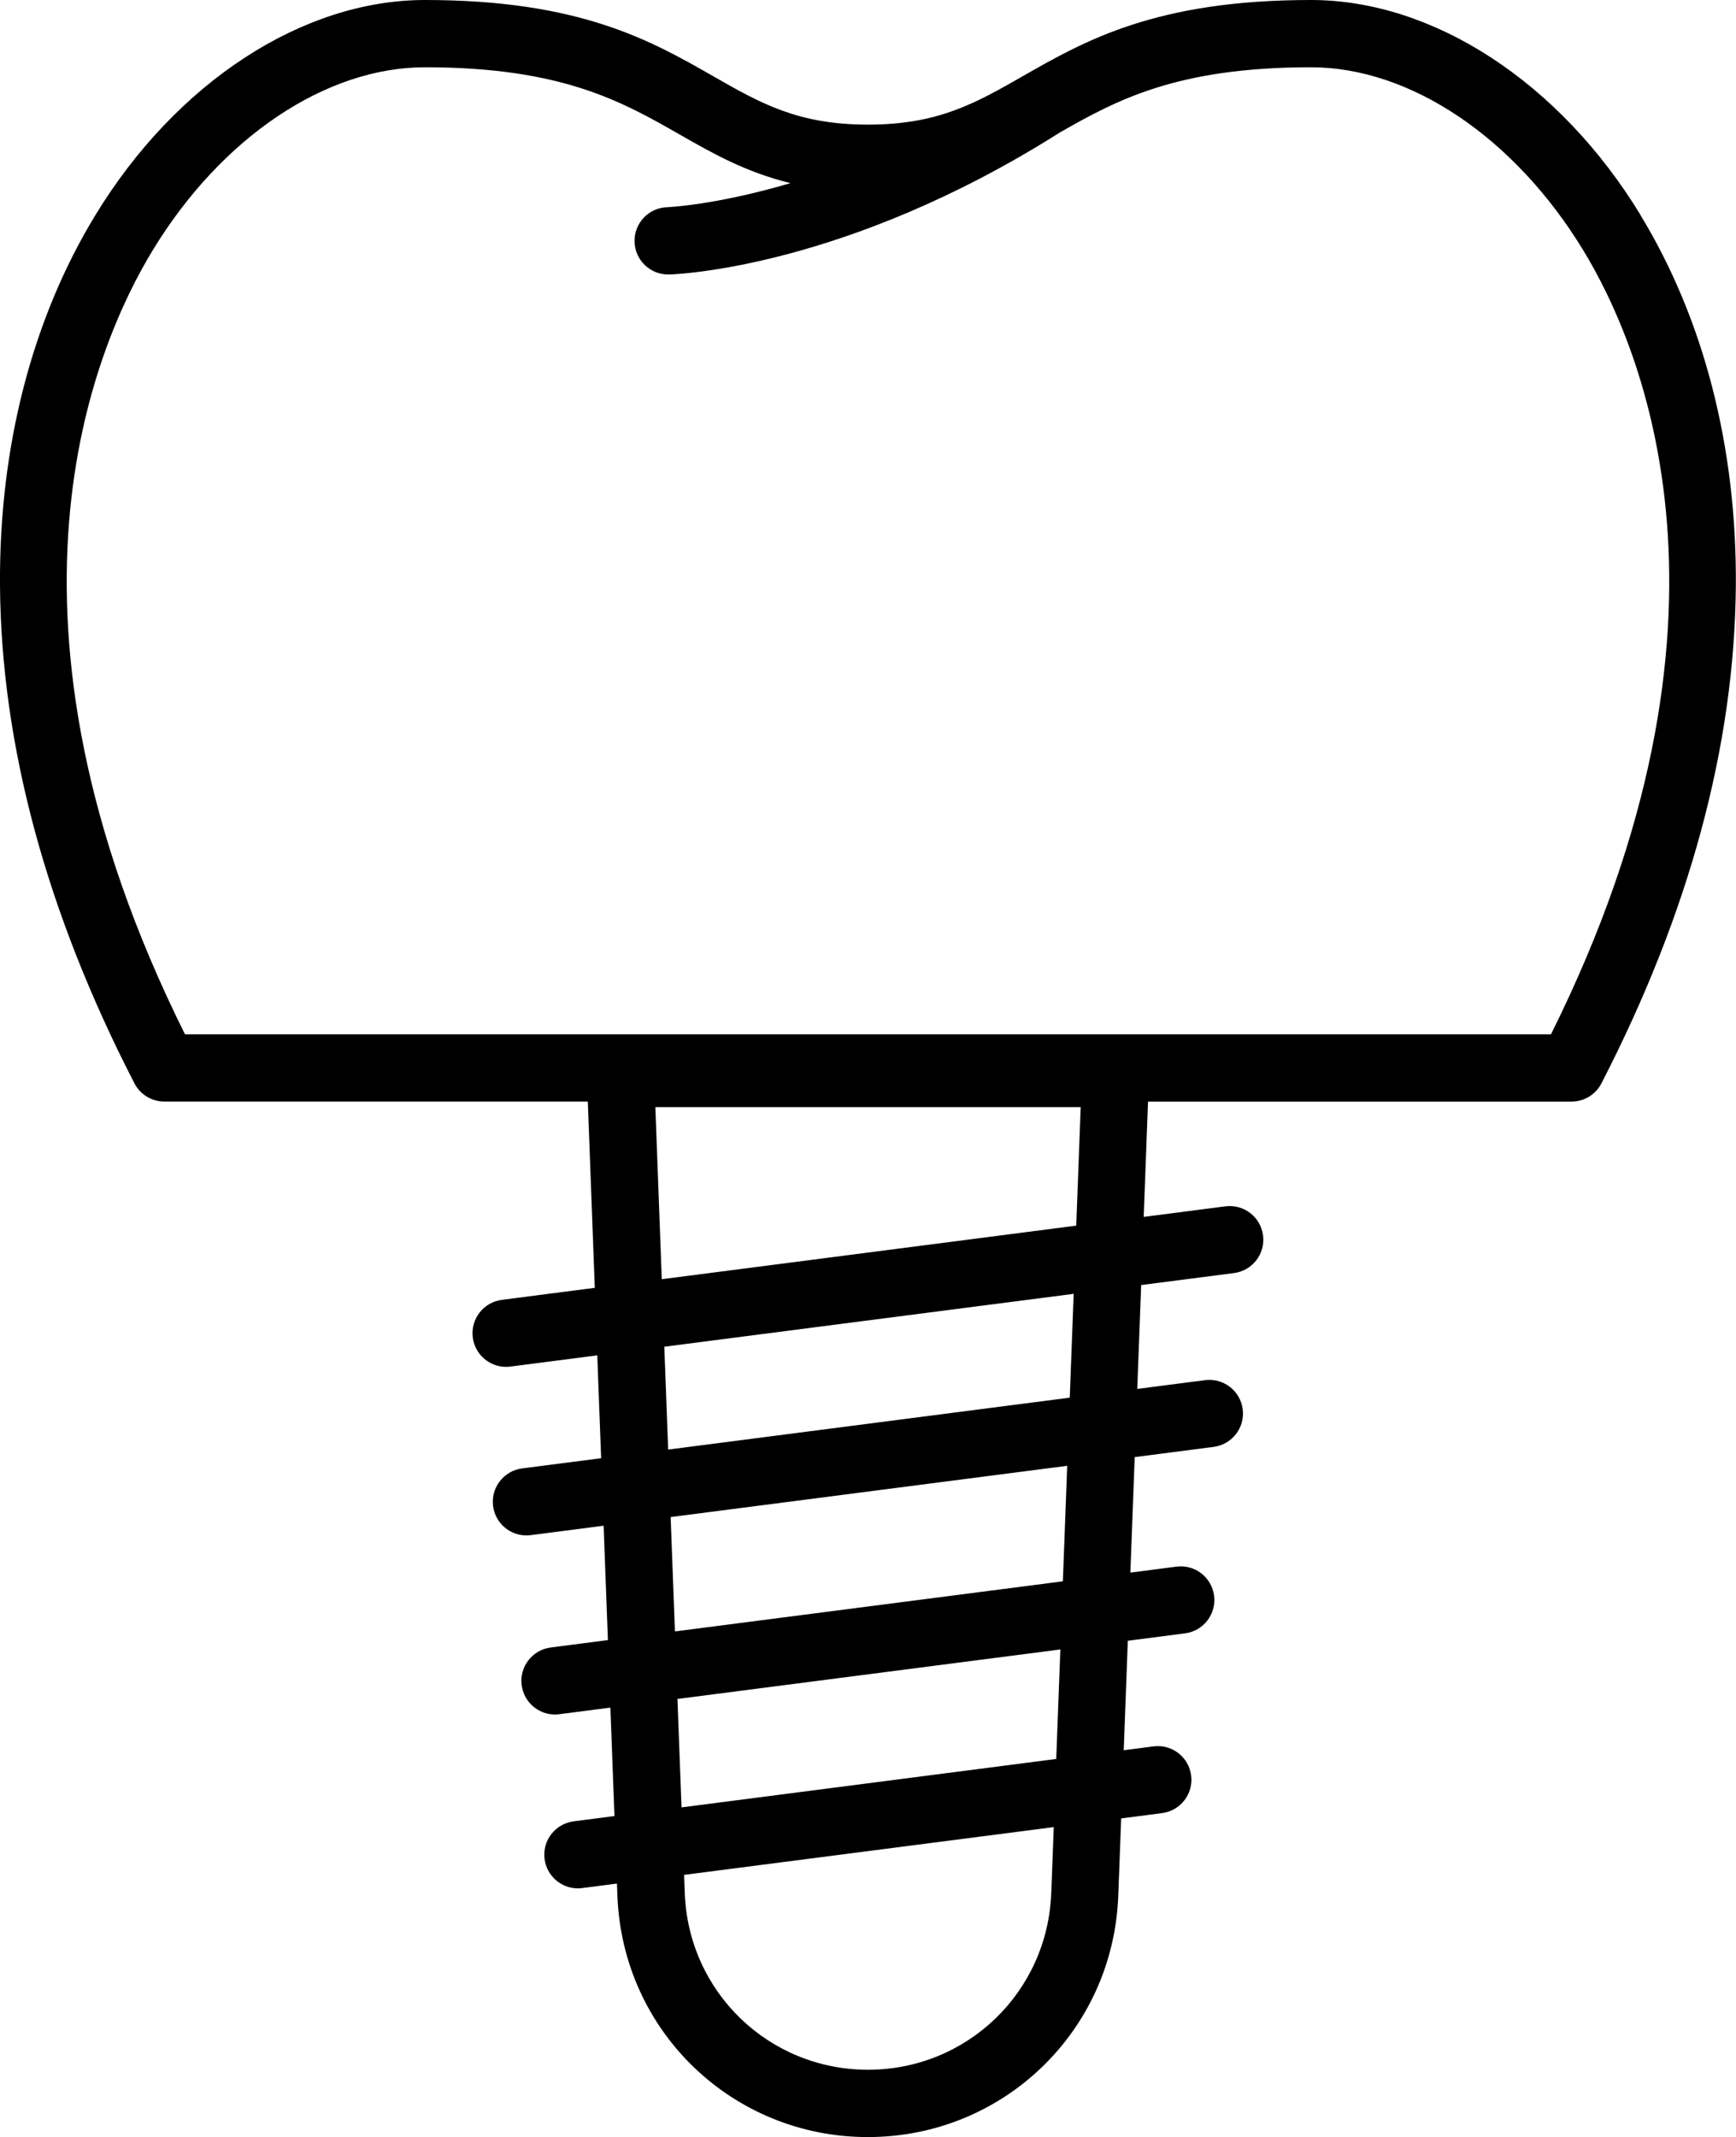 <?xml version="1.0" encoding="UTF-8"?><svg id="Layer_2" xmlns="http://www.w3.org/2000/svg" viewBox="0 0 413.08 508.26"><g id="Layer_1-2"><path d="M390.37,51.14C371.14,19.6,341.1,0,311.96,0c-36.86,0-53.73,9.63-68.61,18.13-11.25,6.43-20.14,11.51-36.82,11.51s-25.56-5.08-36.82-11.51C154.84,9.63,137.98,0,101.12,0,71.98,0,41.94,19.6,22.71,51.14,7.61,75.91-.24,106.39,0,139.27c.28,37.94,11.04,77.77,31.99,118.39,1.37,2.66,4.12,4.33,7.11,4.33h100.77l1.66,44.3-22.12,2.86c-4.38,.57-7.48,4.58-6.91,8.96,.52,4.03,3.96,6.98,7.92,6.98,.34,0,.69-.02,1.03-.07l20.67-2.67,.92,24.46-18.8,2.43c-4.38,.57-7.48,4.58-6.91,8.96,.52,4.03,3.96,6.98,7.92,6.98,.34,0,.69-.02,1.03-.07l17.35-2.24,1.02,27.2-13.61,1.76c-4.38,.57-7.48,4.58-6.91,8.96,.52,4.03,3.96,6.98,7.92,6.98,.34,0,.69-.02,1.03-.07l12.16-1.57,.97,25.79-9.72,1.26c-4.38,.57-7.48,4.58-6.91,8.96,.52,4.03,3.96,6.98,7.92,6.98,.34,0,.69-.02,1.03-.07l8.27-1.07,.11,2.89c1.21,32.19,27.38,57.4,59.59,57.4s58.39-25.21,59.59-57.4l.69-18.39,9.74-1.26c4.38-.57,7.48-4.58,6.91-8.96-.57-4.38-4.56-7.47-8.96-6.91l-7.08,.92,.97-26.04,13.62-1.76c4.38-.57,7.48-4.58,6.91-8.96-.57-4.38-4.57-7.48-8.96-6.91l-10.96,1.42,1.03-27.47,18.79-2.43c4.38-.57,7.48-4.58,6.91-8.96-.57-4.38-4.57-7.47-8.96-6.91l-16.13,2.08,.93-24.7,22.09-2.85c4.38-.57,7.48-4.58,6.91-8.96-.57-4.38-4.56-7.47-8.96-6.91l-19.44,2.51,1.03-27.42h100.77c2.99,0,5.74-1.67,7.11-4.33,20.95-40.62,31.71-80.46,31.99-118.39,.24-32.89-7.61-63.36-22.7-88.13ZM250.14,450.26c-.88,23.55-20.04,42-43.6,42s-42.72-18.45-43.6-42l-.16-4.35,87.96-11.36-.59,15.71Zm1.2-31.92l-89.17,11.52-.97-25.79,91.11-11.77-.98,26.04Zm1.58-42.25l-92.32,11.92-1.02-27.2,94.36-12.19-1.03,27.47Zm1.64-43.68l-95.57,12.35-.92-24.46,97.41-12.58-.93,24.7Zm-97.09-28.17l-1.53-40.93h101.21l-1.06,28.19-98.62,12.74Zm211.59-58.24H44.02C-5.18,147.24,22.15,82.8,36.37,59.47c16.34-26.81,41.15-43.47,64.75-43.47,32.61,0,46.88,8.15,60.67,16.03,7.77,4.44,15.74,8.97,26.32,11.52-17.85,5.26-29.13,5.72-29.33,5.73-4.42,.12-7.9,3.79-7.79,8.21,.11,4.35,3.67,7.79,7.99,7.79,.07,0,.14,0,.21,0,1.69-.04,41.96-1.46,93-33.77,13.52-7.71,27.86-15.51,59.76-15.51,23.6,0,48.4,16.66,64.75,43.47,14.22,23.33,41.55,87.77-7.65,186.53Z"/></g></svg>